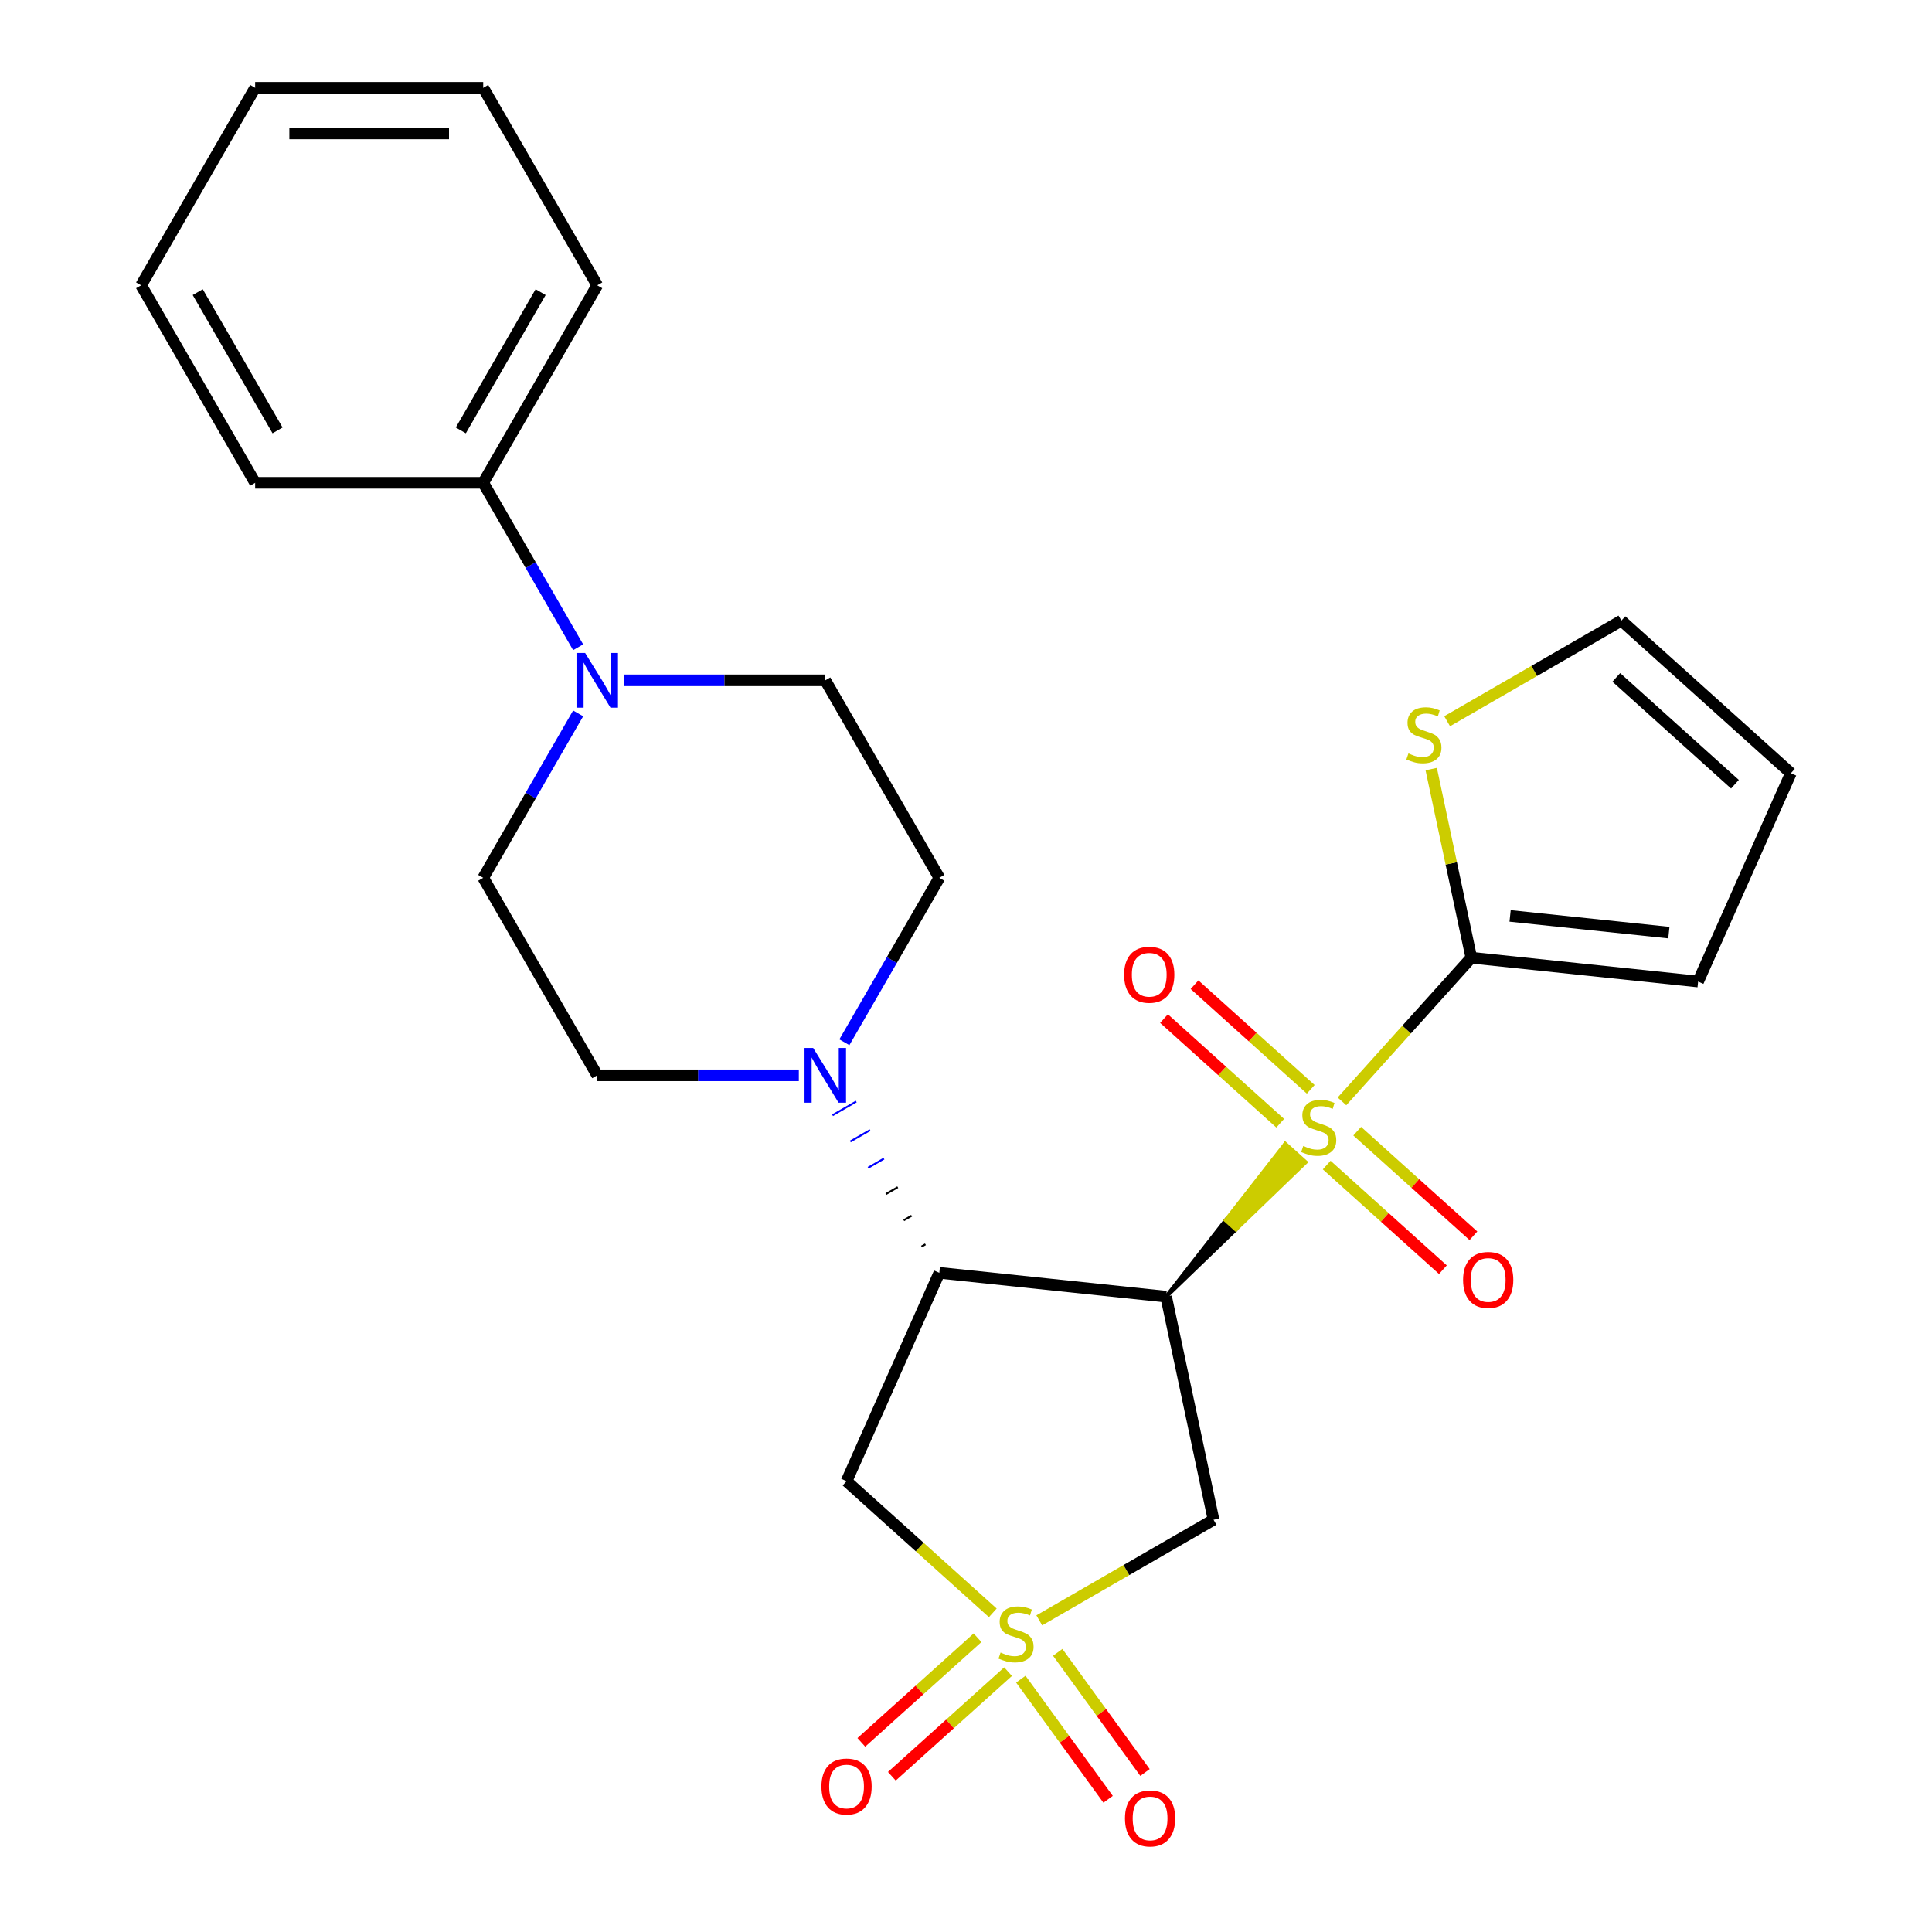 <?xml version='1.0' encoding='iso-8859-1'?>
<svg version='1.1' baseProfile='full'
              xmlns='http://www.w3.org/2000/svg'
                      xmlns:rdkit='http://www.rdkit.org/xml'
                      xmlns:xlink='http://www.w3.org/1999/xlink'
                  xml:space='preserve'
width='1000px' height='1000px' viewBox='0 0 1000 1000'>
<!-- END OF HEADER -->
<rect style='opacity:1.0;fill:#FFFFFF;stroke:none' width='1000' height='1000' x='0' y='0'> </rect>
<path class='bond-0' d='M 603.581,671.151 L 639.689,636.341 L 634.426,631.602 Z' style='fill:#000000;fill-rule:evenodd;fill-opacity:1;stroke:#000000;stroke-width:2px;stroke-linecap:butt;stroke-linejoin:miter;stroke-opacity:1;' />
<path class='bond-0' d='M 639.689,636.341 L 665.271,592.053 L 675.798,601.531 Z' style='fill:#CCCC00;fill-rule:evenodd;fill-opacity:1;stroke:#CCCC00;stroke-width:2px;stroke-linecap:butt;stroke-linejoin:miter;stroke-opacity:1;' />
<path class='bond-0' d='M 639.689,636.341 L 634.426,631.602 L 665.271,592.053 Z' style='fill:#CCCC00;fill-rule:evenodd;fill-opacity:1;stroke:#CCCC00;stroke-width:2px;stroke-linecap:butt;stroke-linejoin:miter;stroke-opacity:1;' />
<path class='bond-4' d='M 694.597,570.068 L 728.074,532.888' style='fill:none;fill-rule:evenodd;stroke:#CCCC00;stroke-width:6px;stroke-linecap:butt;stroke-linejoin:miter;stroke-opacity:1' />
<path class='bond-4' d='M 728.074,532.888 L 761.55,495.708' style='fill:none;fill-rule:evenodd;stroke:#000000;stroke-width:6px;stroke-linecap:butt;stroke-linejoin:miter;stroke-opacity:1' />
<path class='bond-9' d='M 686.698,603.035 L 716.77,630.112' style='fill:none;fill-rule:evenodd;stroke:#CCCC00;stroke-width:6px;stroke-linecap:butt;stroke-linejoin:miter;stroke-opacity:1' />
<path class='bond-9' d='M 716.77,630.112 L 746.842,657.189' style='fill:none;fill-rule:evenodd;stroke:#FF0000;stroke-width:6px;stroke-linecap:butt;stroke-linejoin:miter;stroke-opacity:1' />
<path class='bond-9' d='M 702.495,585.491 L 732.567,612.568' style='fill:none;fill-rule:evenodd;stroke:#CCCC00;stroke-width:6px;stroke-linecap:butt;stroke-linejoin:miter;stroke-opacity:1' />
<path class='bond-9' d='M 732.567,612.568 L 762.639,639.645' style='fill:none;fill-rule:evenodd;stroke:#FF0000;stroke-width:6px;stroke-linecap:butt;stroke-linejoin:miter;stroke-opacity:1' />
<path class='bond-10' d='M 678.433,563.825 L 648.361,536.748' style='fill:none;fill-rule:evenodd;stroke:#CCCC00;stroke-width:6px;stroke-linecap:butt;stroke-linejoin:miter;stroke-opacity:1' />
<path class='bond-10' d='M 648.361,536.748 L 618.289,509.671' style='fill:none;fill-rule:evenodd;stroke:#FF0000;stroke-width:6px;stroke-linecap:butt;stroke-linejoin:miter;stroke-opacity:1' />
<path class='bond-10' d='M 662.636,581.369 L 632.564,554.292' style='fill:none;fill-rule:evenodd;stroke:#CCCC00;stroke-width:6px;stroke-linecap:butt;stroke-linejoin:miter;stroke-opacity:1' />
<path class='bond-10' d='M 632.564,554.292 L 602.492,527.215' style='fill:none;fill-rule:evenodd;stroke:#FF0000;stroke-width:6px;stroke-linecap:butt;stroke-linejoin:miter;stroke-opacity:1' />
<path class='bond-2' d='M 603.581,671.151 L 486.187,658.813' style='fill:none;fill-rule:evenodd;stroke:#000000;stroke-width:6px;stroke-linecap:butt;stroke-linejoin:miter;stroke-opacity:1' />
<path class='bond-3' d='M 603.581,671.151 L 628.123,786.613' style='fill:none;fill-rule:evenodd;stroke:#000000;stroke-width:6px;stroke-linecap:butt;stroke-linejoin:miter;stroke-opacity:1' />
<path class='bond-1' d='M 537.928,838.687 L 583.025,812.65' style='fill:none;fill-rule:evenodd;stroke:#CCCC00;stroke-width:6px;stroke-linecap:butt;stroke-linejoin:miter;stroke-opacity:1' />
<path class='bond-1' d='M 583.025,812.65 L 628.123,786.613' style='fill:none;fill-rule:evenodd;stroke:#000000;stroke-width:6px;stroke-linecap:butt;stroke-linejoin:miter;stroke-opacity:1' />
<path class='bond-11' d='M 528.378,869.131 L 550.966,900.22' style='fill:none;fill-rule:evenodd;stroke:#CCCC00;stroke-width:6px;stroke-linecap:butt;stroke-linejoin:miter;stroke-opacity:1' />
<path class='bond-11' d='M 550.966,900.22 L 573.553,931.309' style='fill:none;fill-rule:evenodd;stroke:#FF0000;stroke-width:6px;stroke-linecap:butt;stroke-linejoin:miter;stroke-opacity:1' />
<path class='bond-11' d='M 547.477,855.254 L 570.065,886.343' style='fill:none;fill-rule:evenodd;stroke:#CCCC00;stroke-width:6px;stroke-linecap:butt;stroke-linejoin:miter;stroke-opacity:1' />
<path class='bond-11' d='M 570.065,886.343 L 592.653,917.433' style='fill:none;fill-rule:evenodd;stroke:#FF0000;stroke-width:6px;stroke-linecap:butt;stroke-linejoin:miter;stroke-opacity:1' />
<path class='bond-12' d='M 505.967,847.694 L 475.895,874.771' style='fill:none;fill-rule:evenodd;stroke:#CCCC00;stroke-width:6px;stroke-linecap:butt;stroke-linejoin:miter;stroke-opacity:1' />
<path class='bond-12' d='M 475.895,874.771 L 445.823,901.848' style='fill:none;fill-rule:evenodd;stroke:#FF0000;stroke-width:6px;stroke-linecap:butt;stroke-linejoin:miter;stroke-opacity:1' />
<path class='bond-12' d='M 521.764,865.238 L 491.692,892.315' style='fill:none;fill-rule:evenodd;stroke:#CCCC00;stroke-width:6px;stroke-linecap:butt;stroke-linejoin:miter;stroke-opacity:1' />
<path class='bond-12' d='M 491.692,892.315 L 461.62,919.392' style='fill:none;fill-rule:evenodd;stroke:#FF0000;stroke-width:6px;stroke-linecap:butt;stroke-linejoin:miter;stroke-opacity:1' />
<path class='bond-27' d='M 513.866,834.8 L 476.02,800.724' style='fill:none;fill-rule:evenodd;stroke:#CCCC00;stroke-width:6px;stroke-linecap:butt;stroke-linejoin:miter;stroke-opacity:1' />
<path class='bond-27' d='M 476.02,800.724 L 438.175,766.648' style='fill:none;fill-rule:evenodd;stroke:#000000;stroke-width:6px;stroke-linecap:butt;stroke-linejoin:miter;stroke-opacity:1' />
<path class='bond-5' d='M 486.187,658.813 L 438.175,766.648' style='fill:none;fill-rule:evenodd;stroke:#000000;stroke-width:6px;stroke-linecap:butt;stroke-linejoin:miter;stroke-opacity:1' />
<path class='bond-6' d='M 479.019,644.037 L 476.974,645.217' style='fill:none;fill-rule:evenodd;stroke:#000000;stroke-width:1.0px;stroke-linecap:butt;stroke-linejoin:miter;stroke-opacity:1' />
<path class='bond-6' d='M 471.851,629.261 L 467.762,631.621' style='fill:none;fill-rule:evenodd;stroke:#000000;stroke-width:1.0px;stroke-linecap:butt;stroke-linejoin:miter;stroke-opacity:1' />
<path class='bond-6' d='M 464.683,614.484 L 458.549,618.026' style='fill:none;fill-rule:evenodd;stroke:#000000;stroke-width:1.0px;stroke-linecap:butt;stroke-linejoin:miter;stroke-opacity:1' />
<path class='bond-6' d='M 457.515,599.708 L 449.337,604.43' style='fill:none;fill-rule:evenodd;stroke:#0000FF;stroke-width:1.0px;stroke-linecap:butt;stroke-linejoin:miter;stroke-opacity:1' />
<path class='bond-6' d='M 450.347,584.932 L 440.124,590.834' style='fill:none;fill-rule:evenodd;stroke:#0000FF;stroke-width:1.0px;stroke-linecap:butt;stroke-linejoin:miter;stroke-opacity:1' />
<path class='bond-6' d='M 443.179,570.156 L 430.912,577.239' style='fill:none;fill-rule:evenodd;stroke:#0000FF;stroke-width:1.0px;stroke-linecap:butt;stroke-linejoin:miter;stroke-opacity:1' />
<path class='bond-8' d='M 761.55,495.708 L 751.174,446.893' style='fill:none;fill-rule:evenodd;stroke:#000000;stroke-width:6px;stroke-linecap:butt;stroke-linejoin:miter;stroke-opacity:1' />
<path class='bond-8' d='M 751.174,446.893 L 740.798,398.078' style='fill:none;fill-rule:evenodd;stroke:#CCCC00;stroke-width:6px;stroke-linecap:butt;stroke-linejoin:miter;stroke-opacity:1' />
<path class='bond-13' d='M 761.55,495.708 L 878.945,508.047' style='fill:none;fill-rule:evenodd;stroke:#000000;stroke-width:6px;stroke-linecap:butt;stroke-linejoin:miter;stroke-opacity:1' />
<path class='bond-13' d='M 781.627,474.08 L 863.803,482.717' style='fill:none;fill-rule:evenodd;stroke:#000000;stroke-width:6px;stroke-linecap:butt;stroke-linejoin:miter;stroke-opacity:1' />
<path class='bond-14' d='M 437.045,539.475 L 461.616,496.918' style='fill:none;fill-rule:evenodd;stroke:#0000FF;stroke-width:6px;stroke-linecap:butt;stroke-linejoin:miter;stroke-opacity:1' />
<path class='bond-14' d='M 461.616,496.918 L 486.187,454.36' style='fill:none;fill-rule:evenodd;stroke:#000000;stroke-width:6px;stroke-linecap:butt;stroke-linejoin:miter;stroke-opacity:1' />
<path class='bond-15' d='M 413.475,556.586 L 361.3,556.586' style='fill:none;fill-rule:evenodd;stroke:#0000FF;stroke-width:6px;stroke-linecap:butt;stroke-linejoin:miter;stroke-opacity:1' />
<path class='bond-15' d='M 361.3,556.586 L 309.126,556.586' style='fill:none;fill-rule:evenodd;stroke:#000000;stroke-width:6px;stroke-linecap:butt;stroke-linejoin:miter;stroke-opacity:1' />
<path class='bond-7' d='M 299.246,369.245 L 274.676,411.802' style='fill:none;fill-rule:evenodd;stroke:#0000FF;stroke-width:6px;stroke-linecap:butt;stroke-linejoin:miter;stroke-opacity:1' />
<path class='bond-7' d='M 274.676,411.802 L 250.105,454.36' style='fill:none;fill-rule:evenodd;stroke:#000000;stroke-width:6px;stroke-linecap:butt;stroke-linejoin:miter;stroke-opacity:1' />
<path class='bond-19' d='M 299.246,335.023 L 274.676,292.465' style='fill:none;fill-rule:evenodd;stroke:#0000FF;stroke-width:6px;stroke-linecap:butt;stroke-linejoin:miter;stroke-opacity:1' />
<path class='bond-19' d='M 274.676,292.465 L 250.105,249.907' style='fill:none;fill-rule:evenodd;stroke:#000000;stroke-width:6px;stroke-linecap:butt;stroke-linejoin:miter;stroke-opacity:1' />
<path class='bond-28' d='M 322.817,352.134 L 374.991,352.134' style='fill:none;fill-rule:evenodd;stroke:#0000FF;stroke-width:6px;stroke-linecap:butt;stroke-linejoin:miter;stroke-opacity:1' />
<path class='bond-28' d='M 374.991,352.134 L 427.166,352.134' style='fill:none;fill-rule:evenodd;stroke:#000000;stroke-width:6px;stroke-linecap:butt;stroke-linejoin:miter;stroke-opacity:1' />
<path class='bond-18' d='M 749.039,373.301 L 794.137,347.264' style='fill:none;fill-rule:evenodd;stroke:#CCCC00;stroke-width:6px;stroke-linecap:butt;stroke-linejoin:miter;stroke-opacity:1' />
<path class='bond-18' d='M 794.137,347.264 L 839.235,321.227' style='fill:none;fill-rule:evenodd;stroke:#000000;stroke-width:6px;stroke-linecap:butt;stroke-linejoin:miter;stroke-opacity:1' />
<path class='bond-20' d='M 878.945,508.047 L 926.956,400.211' style='fill:none;fill-rule:evenodd;stroke:#000000;stroke-width:6px;stroke-linecap:butt;stroke-linejoin:miter;stroke-opacity:1' />
<path class='bond-17' d='M 486.187,454.36 L 427.166,352.134' style='fill:none;fill-rule:evenodd;stroke:#000000;stroke-width:6px;stroke-linecap:butt;stroke-linejoin:miter;stroke-opacity:1' />
<path class='bond-16' d='M 309.126,556.586 L 250.105,454.36' style='fill:none;fill-rule:evenodd;stroke:#000000;stroke-width:6px;stroke-linecap:butt;stroke-linejoin:miter;stroke-opacity:1' />
<path class='bond-26' d='M 839.235,321.227 L 926.956,400.211' style='fill:none;fill-rule:evenodd;stroke:#000000;stroke-width:6px;stroke-linecap:butt;stroke-linejoin:miter;stroke-opacity:1' />
<path class='bond-26' d='M 836.596,350.619 L 898.001,405.908' style='fill:none;fill-rule:evenodd;stroke:#000000;stroke-width:6px;stroke-linecap:butt;stroke-linejoin:miter;stroke-opacity:1' />
<path class='bond-21' d='M 250.105,249.907 L 309.126,147.681' style='fill:none;fill-rule:evenodd;stroke:#000000;stroke-width:6px;stroke-linecap:butt;stroke-linejoin:miter;stroke-opacity:1' />
<path class='bond-21' d='M 238.513,222.769 L 279.827,151.211' style='fill:none;fill-rule:evenodd;stroke:#000000;stroke-width:6px;stroke-linecap:butt;stroke-linejoin:miter;stroke-opacity:1' />
<path class='bond-22' d='M 250.105,249.907 L 132.064,249.907' style='fill:none;fill-rule:evenodd;stroke:#000000;stroke-width:6px;stroke-linecap:butt;stroke-linejoin:miter;stroke-opacity:1' />
<path class='bond-24' d='M 309.126,147.681 L 250.105,45.455' style='fill:none;fill-rule:evenodd;stroke:#000000;stroke-width:6px;stroke-linecap:butt;stroke-linejoin:miter;stroke-opacity:1' />
<path class='bond-23' d='M 132.064,249.907 L 73.044,147.681' style='fill:none;fill-rule:evenodd;stroke:#000000;stroke-width:6px;stroke-linecap:butt;stroke-linejoin:miter;stroke-opacity:1' />
<path class='bond-23' d='M 143.656,222.769 L 102.342,151.211' style='fill:none;fill-rule:evenodd;stroke:#000000;stroke-width:6px;stroke-linecap:butt;stroke-linejoin:miter;stroke-opacity:1' />
<path class='bond-25' d='M 73.044,147.681 L 132.064,45.455' style='fill:none;fill-rule:evenodd;stroke:#000000;stroke-width:6px;stroke-linecap:butt;stroke-linejoin:miter;stroke-opacity:1' />
<path class='bond-29' d='M 250.105,45.455 L 132.064,45.455' style='fill:none;fill-rule:evenodd;stroke:#000000;stroke-width:6px;stroke-linecap:butt;stroke-linejoin:miter;stroke-opacity:1' />
<path class='bond-29' d='M 232.399,69.063 L 149.77,69.063' style='fill:none;fill-rule:evenodd;stroke:#000000;stroke-width:6px;stroke-linecap:butt;stroke-linejoin:miter;stroke-opacity:1' />
<path  class='atom-0' d='M 674.566 593.15
Q 674.886 593.27, 676.206 593.83
Q 677.526 594.39, 678.966 594.75
Q 680.446 595.07, 681.886 595.07
Q 684.566 595.07, 686.126 593.79
Q 687.686 592.47, 687.686 590.19
Q 687.686 588.63, 686.886 587.67
Q 686.126 586.71, 684.926 586.19
Q 683.726 585.67, 681.726 585.07
Q 679.206 584.31, 677.686 583.59
Q 676.206 582.87, 675.126 581.35
Q 674.086 579.83, 674.086 577.27
Q 674.086 573.71, 676.486 571.51
Q 678.926 569.31, 683.726 569.31
Q 687.006 569.31, 690.726 570.87
L 689.806 573.95
Q 686.406 572.55, 683.846 572.55
Q 681.086 572.55, 679.566 573.71
Q 678.046 574.83, 678.086 576.79
Q 678.086 578.31, 678.846 579.23
Q 679.646 580.15, 680.766 580.67
Q 681.926 581.19, 683.846 581.79
Q 686.406 582.59, 687.926 583.39
Q 689.446 584.19, 690.526 585.83
Q 691.646 587.43, 691.646 590.19
Q 691.646 594.11, 689.006 596.23
Q 686.406 598.31, 682.046 598.31
Q 679.526 598.31, 677.606 597.75
Q 675.726 597.23, 673.486 596.31
L 674.566 593.15
' fill='#CCCC00'/>
<path  class='atom-2' d='M 517.897 855.353
Q 518.217 855.473, 519.537 856.033
Q 520.857 856.593, 522.297 856.953
Q 523.777 857.273, 525.217 857.273
Q 527.897 857.273, 529.457 855.993
Q 531.017 854.673, 531.017 852.393
Q 531.017 850.833, 530.217 849.873
Q 529.457 848.913, 528.257 848.393
Q 527.057 847.873, 525.057 847.273
Q 522.537 846.513, 521.017 845.793
Q 519.537 845.073, 518.457 843.553
Q 517.417 842.033, 517.417 839.473
Q 517.417 835.913, 519.817 833.713
Q 522.257 831.513, 527.057 831.513
Q 530.337 831.513, 534.057 833.073
L 533.137 836.153
Q 529.737 834.753, 527.177 834.753
Q 524.417 834.753, 522.897 835.913
Q 521.377 837.033, 521.417 838.993
Q 521.417 840.513, 522.177 841.433
Q 522.977 842.353, 524.097 842.873
Q 525.257 843.393, 527.177 843.993
Q 529.737 844.793, 531.257 845.593
Q 532.777 846.393, 533.857 848.033
Q 534.977 849.633, 534.977 852.393
Q 534.977 856.313, 532.337 858.433
Q 529.737 860.513, 525.377 860.513
Q 522.857 860.513, 520.937 859.953
Q 519.057 859.433, 516.817 858.513
L 517.897 855.353
' fill='#CCCC00'/>
<path  class='atom-7' d='M 420.906 542.426
L 430.186 557.426
Q 431.106 558.906, 432.586 561.586
Q 434.066 564.266, 434.146 564.426
L 434.146 542.426
L 437.906 542.426
L 437.906 570.746
L 434.026 570.746
L 424.066 554.346
Q 422.906 552.426, 421.666 550.226
Q 420.466 548.026, 420.106 547.346
L 420.106 570.746
L 416.426 570.746
L 416.426 542.426
L 420.906 542.426
' fill='#0000FF'/>
<path  class='atom-8' d='M 302.866 337.974
L 312.146 352.974
Q 313.066 354.454, 314.546 357.134
Q 316.026 359.814, 316.106 359.974
L 316.106 337.974
L 319.866 337.974
L 319.866 366.294
L 315.986 366.294
L 306.026 349.894
Q 304.866 347.974, 303.626 345.774
Q 302.426 343.574, 302.066 342.894
L 302.066 366.294
L 298.386 366.294
L 298.386 337.974
L 302.866 337.974
' fill='#0000FF'/>
<path  class='atom-9' d='M 729.008 389.967
Q 729.328 390.087, 730.648 390.647
Q 731.968 391.207, 733.408 391.567
Q 734.888 391.887, 736.328 391.887
Q 739.008 391.887, 740.568 390.607
Q 742.128 389.287, 742.128 387.007
Q 742.128 385.447, 741.328 384.487
Q 740.568 383.527, 739.368 383.007
Q 738.168 382.487, 736.168 381.887
Q 733.648 381.127, 732.128 380.407
Q 730.648 379.687, 729.568 378.167
Q 728.528 376.647, 728.528 374.087
Q 728.528 370.527, 730.928 368.327
Q 733.368 366.127, 738.168 366.127
Q 741.448 366.127, 745.168 367.687
L 744.248 370.767
Q 740.848 369.367, 738.288 369.367
Q 735.528 369.367, 734.008 370.527
Q 732.488 371.647, 732.528 373.607
Q 732.528 375.127, 733.288 376.047
Q 734.088 376.967, 735.208 377.487
Q 736.368 378.007, 738.288 378.607
Q 740.848 379.407, 742.368 380.207
Q 743.888 381.007, 744.968 382.647
Q 746.088 384.247, 746.088 387.007
Q 746.088 390.927, 743.448 393.047
Q 740.848 395.127, 736.488 395.127
Q 733.968 395.127, 732.048 394.567
Q 730.168 394.047, 727.928 393.127
L 729.008 389.967
' fill='#CCCC00'/>
<path  class='atom-10' d='M 757.287 662.495
Q 757.287 655.695, 760.647 651.895
Q 764.007 648.095, 770.287 648.095
Q 776.567 648.095, 779.927 651.895
Q 783.287 655.695, 783.287 662.495
Q 783.287 669.375, 779.887 673.295
Q 776.487 677.175, 770.287 677.175
Q 764.047 677.175, 760.647 673.295
Q 757.287 669.415, 757.287 662.495
M 770.287 673.975
Q 774.607 673.975, 776.927 671.095
Q 779.287 668.175, 779.287 662.495
Q 779.287 656.935, 776.927 654.135
Q 774.607 651.295, 770.287 651.295
Q 765.967 651.295, 763.607 654.095
Q 761.287 656.895, 761.287 662.495
Q 761.287 668.215, 763.607 671.095
Q 765.967 673.975, 770.287 673.975
' fill='#FF0000'/>
<path  class='atom-11' d='M 581.844 504.525
Q 581.844 497.725, 585.204 493.925
Q 588.564 490.125, 594.844 490.125
Q 601.124 490.125, 604.484 493.925
Q 607.844 497.725, 607.844 504.525
Q 607.844 511.405, 604.444 515.325
Q 601.044 519.205, 594.844 519.205
Q 588.604 519.205, 585.204 515.325
Q 581.844 511.445, 581.844 504.525
M 594.844 516.005
Q 599.164 516.005, 601.484 513.125
Q 603.844 510.205, 603.844 504.525
Q 603.844 498.965, 601.484 496.165
Q 599.164 493.325, 594.844 493.325
Q 590.524 493.325, 588.164 496.125
Q 585.844 498.925, 585.844 504.525
Q 585.844 510.245, 588.164 513.125
Q 590.524 516.005, 594.844 516.005
' fill='#FF0000'/>
<path  class='atom-12' d='M 582.279 941.21
Q 582.279 934.41, 585.639 930.61
Q 588.999 926.81, 595.279 926.81
Q 601.559 926.81, 604.919 930.61
Q 608.279 934.41, 608.279 941.21
Q 608.279 948.09, 604.879 952.01
Q 601.479 955.89, 595.279 955.89
Q 589.039 955.89, 585.639 952.01
Q 582.279 948.13, 582.279 941.21
M 595.279 952.69
Q 599.599 952.69, 601.919 949.81
Q 604.279 946.89, 604.279 941.21
Q 604.279 935.65, 601.919 932.85
Q 599.599 930.01, 595.279 930.01
Q 590.959 930.01, 588.599 932.81
Q 586.279 935.61, 586.279 941.21
Q 586.279 946.93, 588.599 949.81
Q 590.959 952.69, 595.279 952.69
' fill='#FF0000'/>
<path  class='atom-13' d='M 425.175 924.698
Q 425.175 917.898, 428.535 914.098
Q 431.895 910.298, 438.175 910.298
Q 444.455 910.298, 447.815 914.098
Q 451.175 917.898, 451.175 924.698
Q 451.175 931.578, 447.775 935.498
Q 444.375 939.378, 438.175 939.378
Q 431.935 939.378, 428.535 935.498
Q 425.175 931.618, 425.175 924.698
M 438.175 936.178
Q 442.495 936.178, 444.815 933.298
Q 447.175 930.378, 447.175 924.698
Q 447.175 919.138, 444.815 916.338
Q 442.495 913.498, 438.175 913.498
Q 433.855 913.498, 431.495 916.298
Q 429.175 919.098, 429.175 924.698
Q 429.175 930.418, 431.495 933.298
Q 433.855 936.178, 438.175 936.178
' fill='#FF0000'/>
</svg>
